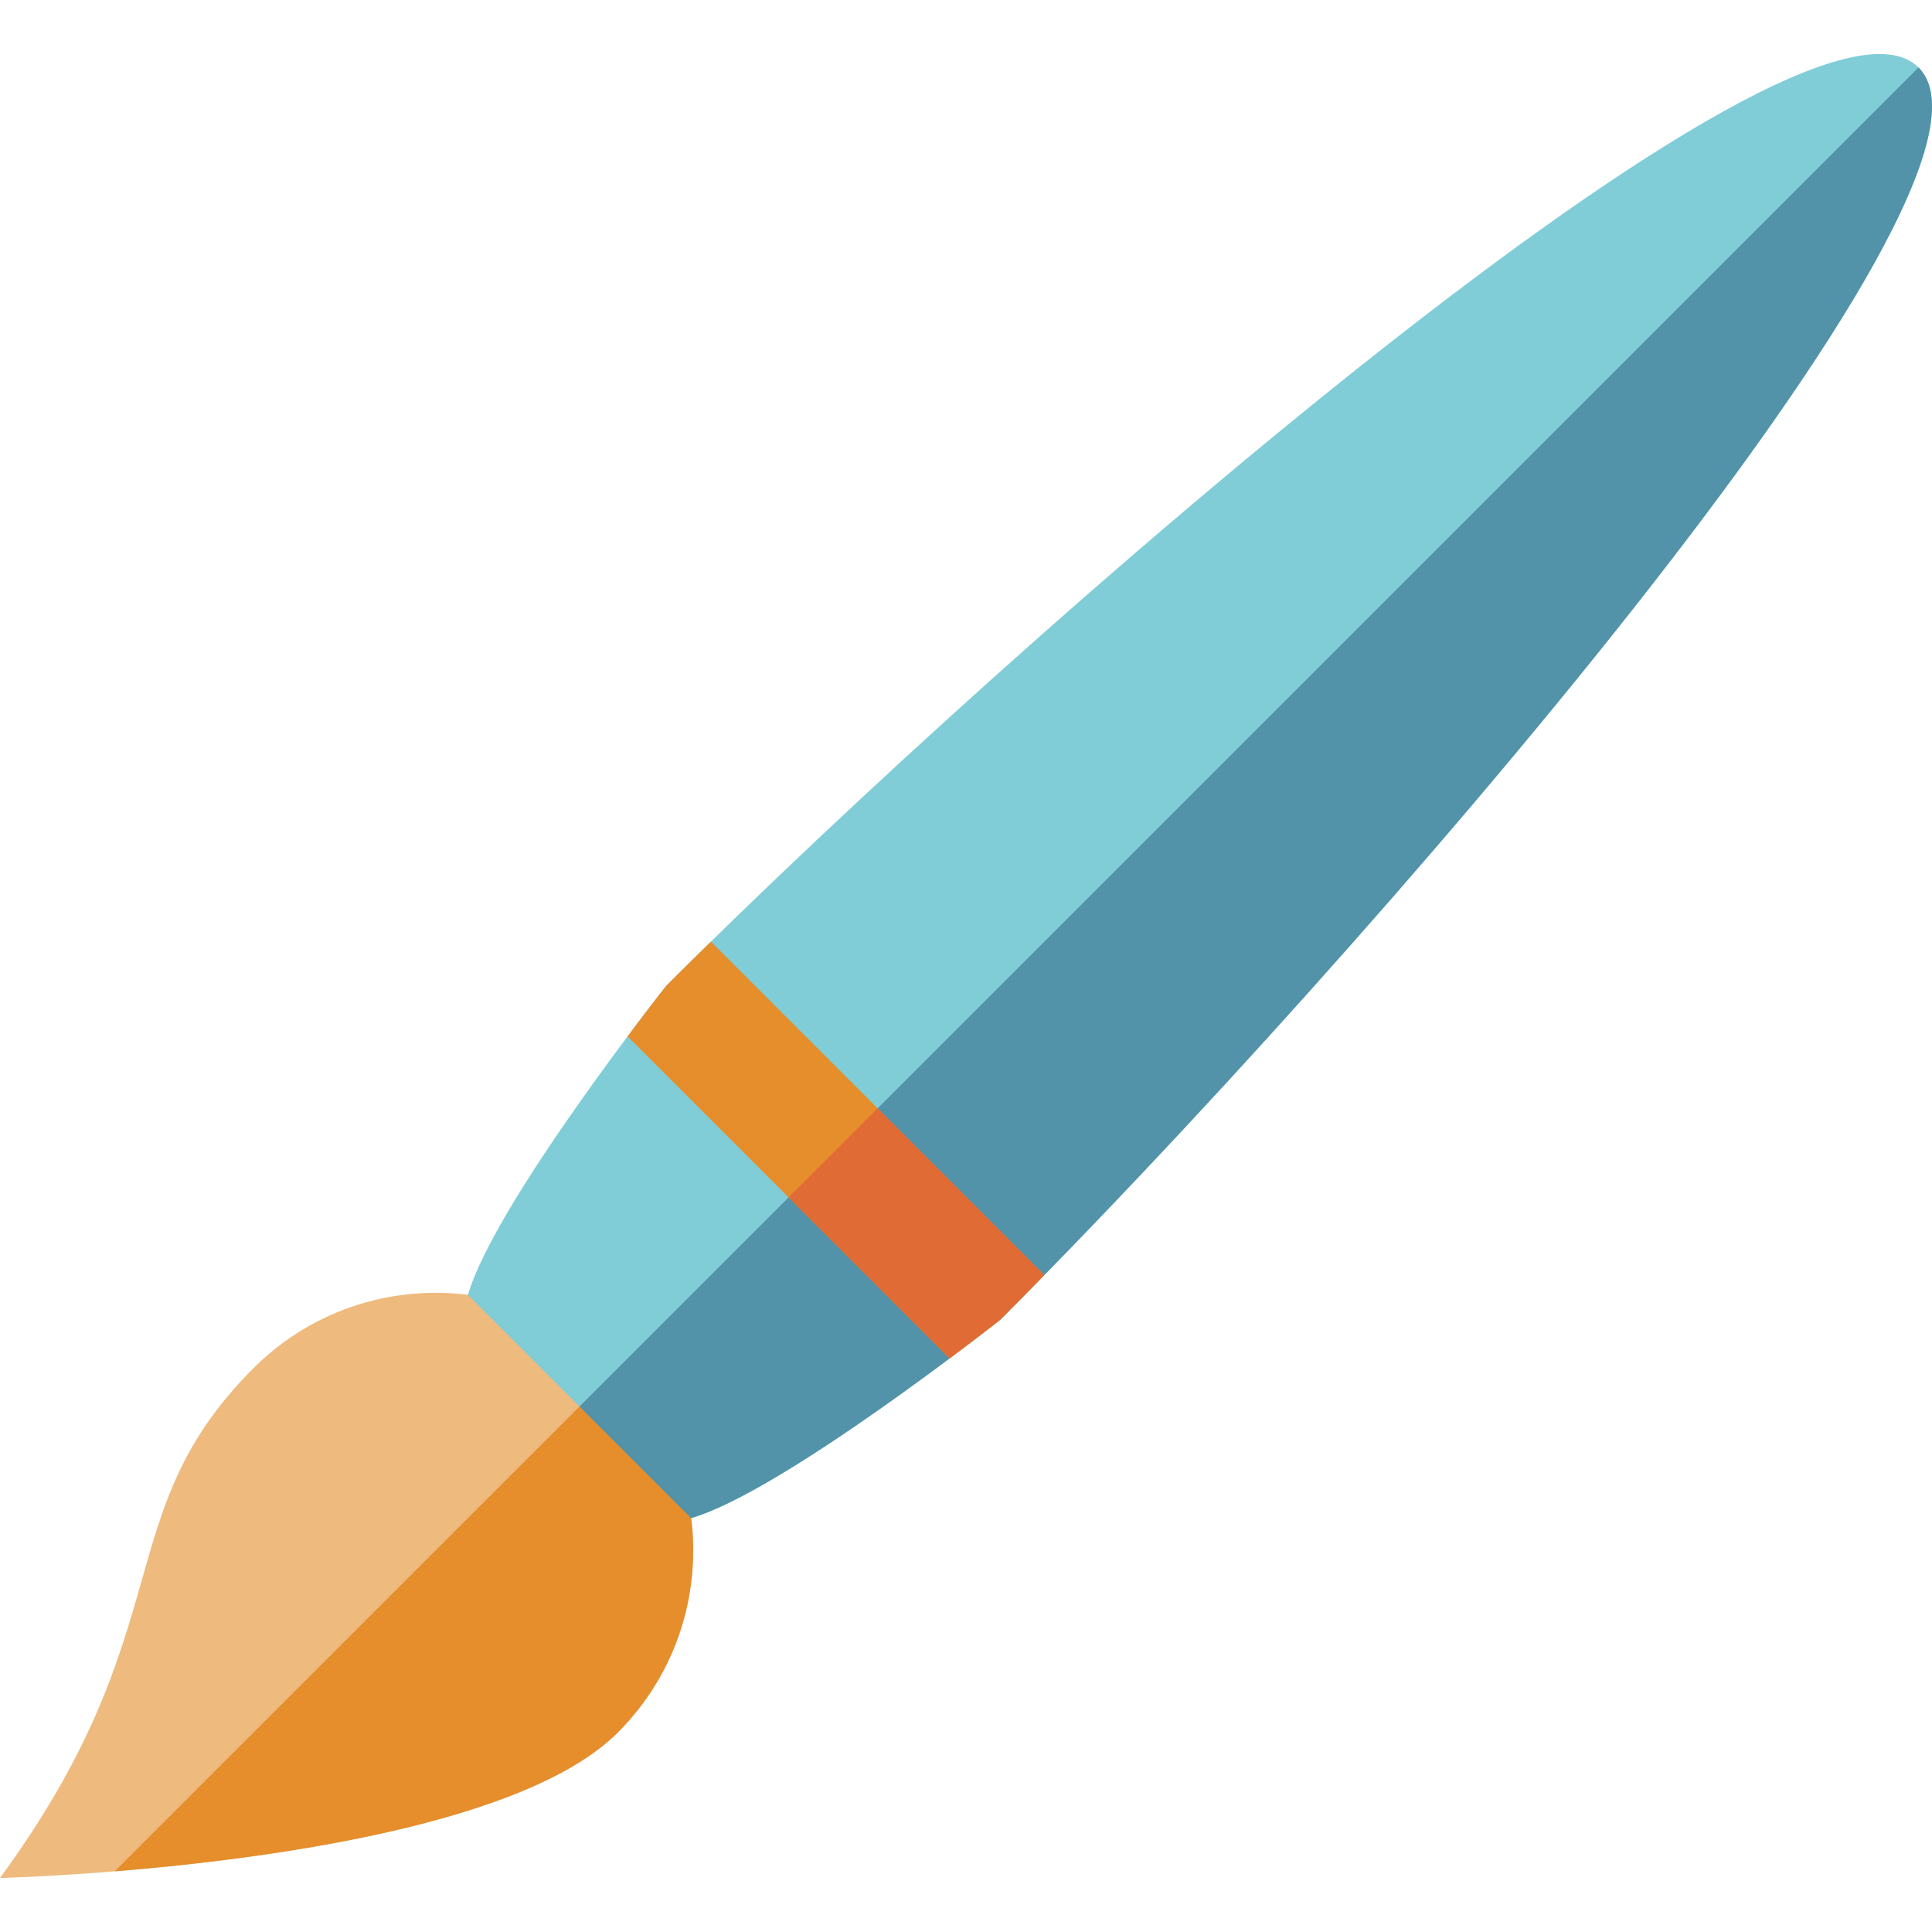 <?xml version="1.0" encoding="iso-8859-1"?>
<!-- Uploaded to: SVG Repo, www.svgrepo.com, Generator: SVG Repo Mixer Tools -->
<svg height="800px" width="800px" version="1.1" id="Layer_1" xmlns="http://www.w3.org/2000/svg" xmlns:xlink="http://www.w3.org/1999/xlink" 
	 viewBox="0 0 512.001 512.001" xml:space="preserve">
<path style="fill:#EEBA7D;" d="M182.856,400.148l-56.7-56.7c-20.846-3.297-42.926,3.083-58.99,19.148
	C28.38,401.382,48.681,431.232,0,497.683c0,0,128.238-3.075,163.709-38.545C179.773,443.073,186.153,420.994,182.856,400.148z"/>
<path style="fill:#80CDD8;" d="M183.145,402.317c24.195-6.99,81.881-52.543,81.881-52.543
	c93.555-93.555,274.592-300.704,243.408-331.89s-238.348,149.84-331.902,243.395c0,0-45.54,57.699-52.53,81.894L183.145,402.317z"/>
<path style="fill:#E68D2C;" d="M182.856,400.148l-28.349-28.349L30.382,495.924c40.204-3.259,108.85-12.308,133.327-36.785
	C179.773,443.073,186.153,420.994,182.856,400.148z"/>
<path style="fill:#5293A9;" d="M265.027,349.773c93.555-93.555,274.592-300.704,243.408-331.89
	c-0.002-0.002-0.004-0.004-0.007-0.006L153.568,372.739l29.578,29.578C207.34,395.327,265.027,349.773,265.027,349.773z"/>
<path style="fill:#E68D2C;" d="M176.532,261.279c0,0-4.192,5.313-10.224,13.382L251.647,360c8.068-6.034,13.38-10.227,13.38-10.227
	c3.777-3.777,7.697-7.74,11.738-11.867l-88.366-88.366C184.272,253.582,180.309,257.502,176.532,261.279z"/>
<path style="fill:#E06B34;" d="M265.027,349.773c3.777-3.777,7.697-7.74,11.738-11.867l-44.182-44.182l-23.607,23.605L251.647,360
	C259.715,353.966,265.027,349.773,265.027,349.773z"/>
</svg>